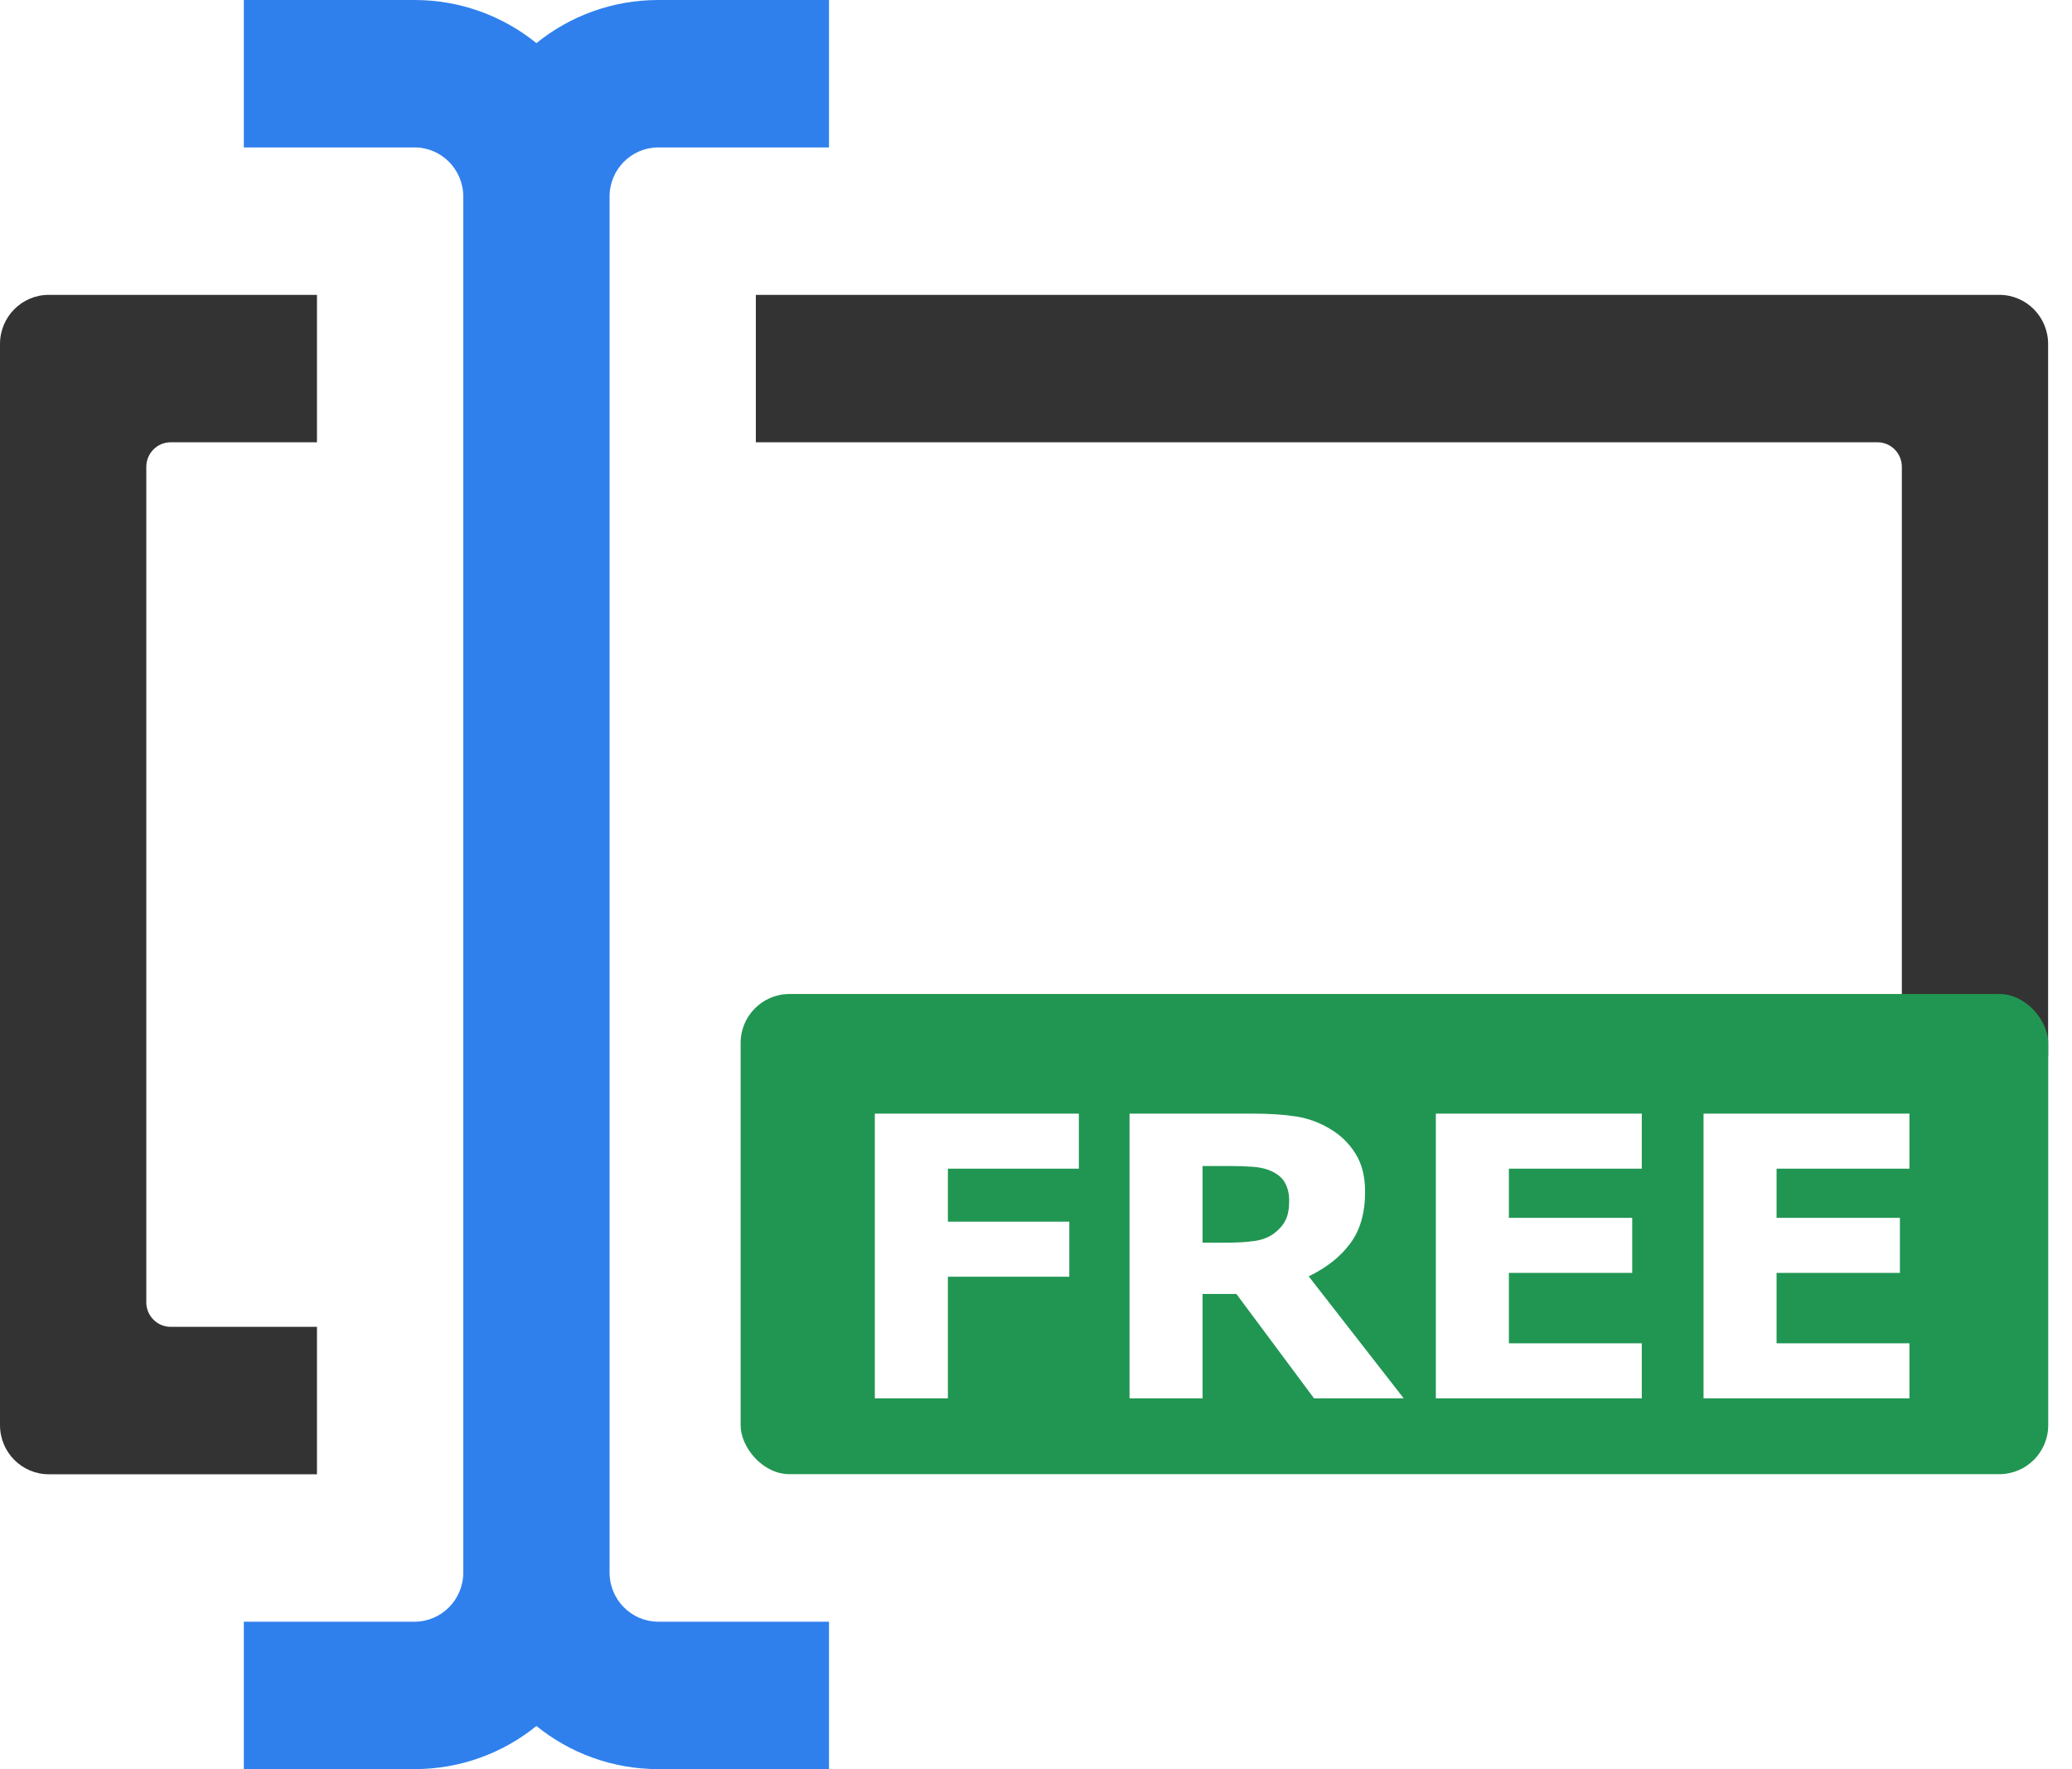 <?xml version="1.0" encoding="UTF-8"?> <svg xmlns="http://www.w3.org/2000/svg" width="82" height="70" viewBox="0 0 82 70" fill="none"><rect x="0" y="0" width="82" height="70" fill="#808080" stroke="none"/> <g clip-path="url(#clip0_962_2986)"> <rect width="82" height="70" fill="white"></rect> <path d="M16.404 70H9.649V64.167H16.404C17.47 64.167 18.334 63.296 18.334 62.222V7.778C18.334 6.704 17.47 5.833 16.404 5.833H9.649L9.649 0H16.404C18.23 0 19.907 0.638 21.229 1.706C22.55 0.638 24.228 0 26.053 0H32.808V5.833H26.053C24.988 5.833 24.124 6.704 24.124 7.778V62.222C24.124 63.296 24.988 64.167 26.053 64.167H32.808L32.808 70H26.053C24.228 70 22.55 69.362 21.229 68.294C19.907 69.362 18.23 70 16.404 70Z" fill="#2F80ED"></path> <path d="M6.755 17.5C6.222 17.5 5.79 17.935 5.79 18.472V51.528C5.79 52.065 6.222 52.5 6.755 52.5H12.544V58.333H1.93C0.864 58.333 0 57.463 0 56.389V13.611C0 12.537 0.864 11.667 1.93 11.667H12.544V17.5H6.755Z" fill="#333333"></path> <path d="M81.055 41.806V13.611C81.055 12.537 80.191 11.667 79.125 11.667H29.913V17.5H74.301C74.834 17.5 75.266 17.935 75.266 18.472V41.806H81.055Z" fill="#333333"></path> <rect x="29.31" y="39.33" width="51.749" height="19" rx="1.937" fill="#219653"></rect> <path d="M42.696 46.242H37.513V48.338H42.318V50.517H37.513V55.33H34.622V44.063H42.696V46.242ZM51.02 47.513C51.02 47.231 50.962 46.989 50.846 46.787C50.73 46.585 50.531 46.426 50.248 46.31C50.051 46.23 49.822 46.182 49.56 46.166C49.297 46.146 48.992 46.136 48.644 46.136H47.592V49.17H48.485C48.949 49.17 49.338 49.148 49.65 49.102C49.963 49.057 50.225 48.954 50.437 48.792C50.639 48.636 50.785 48.464 50.876 48.278C50.972 48.086 51.02 47.831 51.02 47.513ZM55.553 55.33H52.004L48.931 51.199H47.592V55.33H44.702V44.063H49.575C50.241 44.063 50.813 44.101 51.292 44.176C51.772 44.252 52.221 44.416 52.639 44.668C53.063 44.92 53.398 45.248 53.646 45.652C53.898 46.05 54.024 46.552 54.024 47.158C54.024 47.99 53.83 48.669 53.441 49.193C53.058 49.718 52.508 50.154 51.792 50.502L55.553 55.33ZM64.974 55.33H56.824V44.063H64.974V46.242H59.715V48.187H64.595V50.366H59.715V53.151H64.974V55.33ZM75.567 55.33H67.418V44.063H75.567V46.242H70.308V48.187H75.189V50.366H70.308V53.151H75.567V55.33Z" fill="white"></path> </g> <defs> <clipPath id="clip0_962_2986"> <rect width="82" height="70" fill="white"></rect> </clipPath> </defs> </svg> 